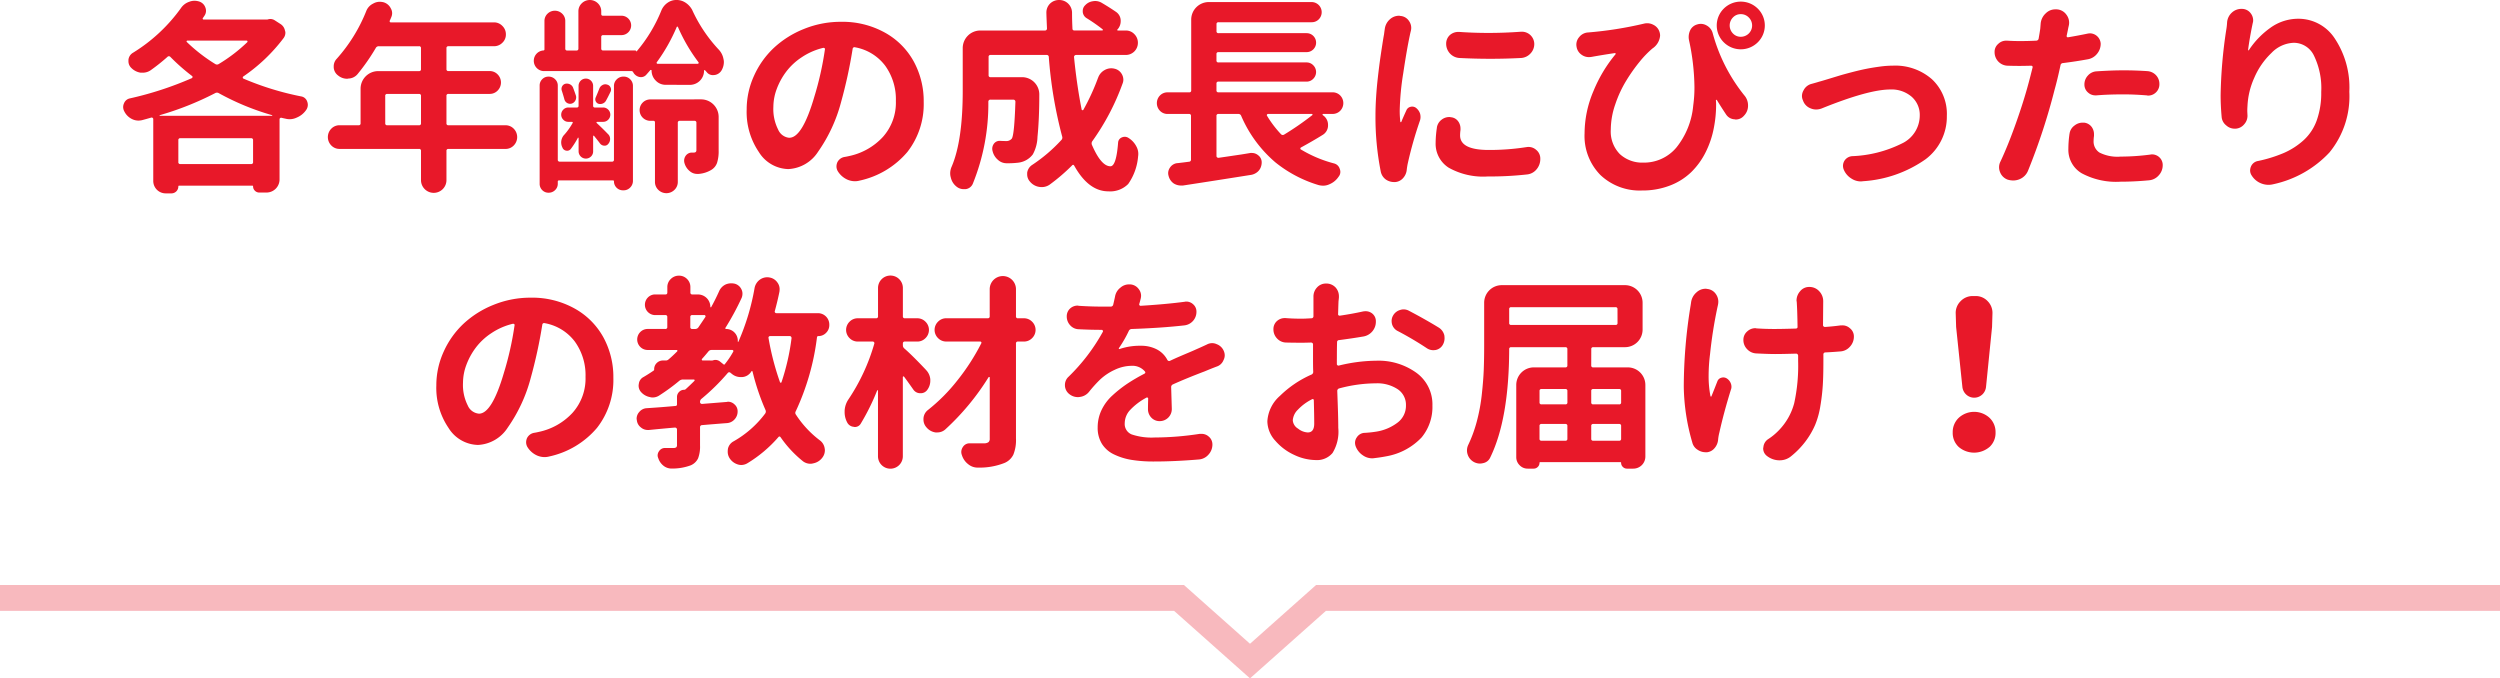 <svg xmlns="http://www.w3.org/2000/svg" width="290" height="78.691" viewBox="0 0 290 78.691">
  <g id="_230425_45692_sec04_h3_01_sp" data-name="230425_45692_sec04_h3_01_sp" transform="translate(-43 -7143)">
    <path id="パス_3809" data-name="パス 3809" d="M290,7.993H153.235L145,.669l-8.235,7.324H0" transform="translate(333 7220.353) rotate(180)" fill="none" stroke="#f8b9be" stroke-miterlimit="10" stroke-width="3"/>
    <path id="パス_3845" data-name="パス 3845" d="M18.531,19.063a.068.068,0,0,0-.023.047.021.021,0,0,0,.023.023H31.563a.021.021,0,0,0,.023-.023.068.068,0,0,0-.023-.047,29.564,29.564,0,0,1-6.187-2.555.409.409,0,0,0-.422,0A35.026,35.026,0,0,1,18.531,19.063ZM20.688,24.5a.207.207,0,0,0,.234.234h8.2a.207.207,0,0,0,.234-.234V21.969a.207.207,0,0,0-.234-.234h-8.2a.207.207,0,0,0-.234.234ZM28.68,10.6a.106.106,0,0,0,.023-.117.092.092,0,0,0-.094-.07H21.719q-.047,0-.07.07t.023.094a19.144,19.144,0,0,0,3.3,2.555.368.368,0,0,0,.4,0A18.381,18.381,0,0,0,28.68,10.6ZM31.07,7.953a1.114,1.114,0,0,1,.3-.047.954.954,0,0,1,.516.164l.656.422a1.156,1.156,0,0,1,.516.773.627.627,0,0,1,.047.234,1.056,1.056,0,0,1-.234.656,19.824,19.824,0,0,1-4.664,4.43.159.159,0,0,0-.047.117.138.138,0,0,0,.07.117,33.667,33.667,0,0,0,6.68,2.063.887.887,0,0,1,.727.609,1.062,1.062,0,0,1,.07.375,1.041,1.041,0,0,1-.187.586,2.457,2.457,0,0,1-1.1.891,1.906,1.906,0,0,1-.82.188,1.952,1.952,0,0,1-.516-.07q-.141-.023-.422-.094a.176.176,0,0,0-.164.035.168.168,0,0,0-.07.129v6.984a1.52,1.52,0,0,1-1.523,1.523h-.82a.7.7,0,0,1-.516-.211.675.675,0,0,1-.211-.492q0-.094-.07-.094H20.781a.083.083,0,0,0-.094.094.8.8,0,0,1-.8.8h-.656a1.441,1.441,0,0,1-1.453-1.453V19.508a.168.168,0,0,0-.07-.129.176.176,0,0,0-.164-.035q-.562.164-1.078.3a1.939,1.939,0,0,1-.422.047,1.664,1.664,0,0,1-.75-.187,1.94,1.94,0,0,1-.867-.867,1.068,1.068,0,0,1-.141-.516,1.031,1.031,0,0,1,.094-.422.932.932,0,0,1,.7-.586,39.349,39.349,0,0,0,7.172-2.344.174.174,0,0,0,.082-.117.127.127,0,0,0-.035-.117,23.034,23.034,0,0,1-2.531-2.227.229.229,0,0,0-.352,0,22.26,22.26,0,0,1-1.945,1.547,1.616,1.616,0,0,1-.914.281h-.234a1.923,1.923,0,0,1-1.1-.562A1.058,1.058,0,0,1,14.9,12.8v-.164a1.074,1.074,0,0,1,.539-.82,19.212,19.212,0,0,0,5.555-5.18,1.871,1.871,0,0,1,.961-.727,1.63,1.63,0,0,1,.586-.117,1.841,1.841,0,0,1,.586.094,1.123,1.123,0,0,1,.7.7,1.062,1.062,0,0,1,.07.375,1,1,0,0,1-.211.609,2.133,2.133,0,0,1-.164.234.124.124,0,0,0,0,.105.091.091,0,0,0,.094.059h7.359A.208.208,0,0,0,31.07,7.953ZM44.688,20a.207.207,0,0,0,.234.234H48.6A.207.207,0,0,0,48.836,20V16.836A.207.207,0,0,0,48.6,16.6h-3.68a.207.207,0,0,0-.234.234Zm13.945.234a1.31,1.31,0,0,1,.961.4,1.386,1.386,0,0,1,0,1.945,1.31,1.31,0,0,1-.961.4H52.023a.207.207,0,0,0-.234.234v3.422a1.477,1.477,0,0,1-2.953,0V23.211a.207.207,0,0,0-.234-.234H39.391a1.31,1.31,0,0,1-.961-.4,1.386,1.386,0,0,1,0-1.945,1.31,1.31,0,0,1,.961-.4h2.2A.207.207,0,0,0,41.828,20V15.992a2.041,2.041,0,0,1,2.039-2.039H48.6a.207.207,0,0,0,.234-.234V11.3a.207.207,0,0,0-.234-.234H43.938a.379.379,0,0,0-.352.211A23.483,23.483,0,0,1,41.477,14.3a1.428,1.428,0,0,1-1.078.516.386.386,0,0,1-.117.023,1.645,1.645,0,0,1-1.055-.375,1.246,1.246,0,0,1-.516-.937v-.117a1.258,1.258,0,0,1,.352-.891,18.661,18.661,0,0,0,3.422-5.531,1.6,1.6,0,0,1,.8-.867,1.518,1.518,0,0,1,.75-.211,1.939,1.939,0,0,1,.422.047,1.35,1.35,0,0,1,.867.7,1.147,1.147,0,0,1,.164.586,1.19,1.19,0,0,1-.117.492,3.9,3.9,0,0,1-.164.375.148.148,0,0,0,.012.129.115.115,0,0,0,.105.059H57.3a1.329,1.329,0,0,1,.973.41,1.343,1.343,0,0,1,.41.984,1.3,1.3,0,0,1-.41.973,1.349,1.349,0,0,1-.973.4H52.023a.207.207,0,0,0-.234.234v2.414a.207.207,0,0,0,.234.234H56.8a1.263,1.263,0,0,1,.926.387,1.33,1.33,0,0,1,0,1.875,1.263,1.263,0,0,1-.926.387H52.023a.207.207,0,0,0-.234.234V20a.207.207,0,0,0,.234.234Zm12.352,4.219a.207.207,0,0,0,.234-.234V15.688a1.047,1.047,0,0,1,.328-.785,1.091,1.091,0,0,1,.785-.316,1.052,1.052,0,0,1,.773.316,1.066,1.066,0,0,1,.316.785V26.68a1.078,1.078,0,0,1-.316.773,1.047,1.047,0,0,1-.785.328h-.07a1.04,1.04,0,0,1-1.031-1.031.1.1,0,0,0-.117-.117H64.844a.124.124,0,0,0-.141.141v.234a1,1,0,0,1-.316.75,1.045,1.045,0,0,1-.75.3,1,1,0,0,1-.738-.3,1.019,1.019,0,0,1-.3-.75V15.641a1.019,1.019,0,0,1,.3-.75,1,1,0,0,1,.738-.3,1.045,1.045,0,0,1,.75.3,1,1,0,0,1,.316.75v8.578a.207.207,0,0,0,.234.234Zm-2.426-.6a.844.844,0,0,1-1.441-.6V21.711q0-.023-.047-.035t-.047.035A9.561,9.561,0,0,1,66.2,23a.535.535,0,0,1-.527.176.545.545,0,0,1-.434-.363,1.3,1.3,0,0,1,.258-1.523,7.806,7.806,0,0,0,.938-1.336.065.065,0,0,0-.012-.082.112.112,0,0,0-.082-.035h-.422a.787.787,0,0,1-.574-.246.821.821,0,0,1,0-1.172.787.787,0,0,1,.574-.246h.984a.186.186,0,0,0,.211-.211v-2.3a.844.844,0,1,1,1.688,0v2.3a.186.186,0,0,0,.211.211h.938a.814.814,0,0,1,.6.246.821.821,0,0,1,0,1.172.814.814,0,0,1-.6.246h-.68a.075.075,0,0,0-.07.047q-.023.047,0,.07.75.7,1.313,1.289a.746.746,0,0,1,.258.574.827.827,0,0,1-.211.574.529.529,0,0,1-.48.211.66.66,0,0,1-.48-.258q-.187-.258-.68-.867a.057.057,0,0,0-.07-.035q-.047.012-.047.082v1.734A.814.814,0,0,1,68.559,23.855Zm-1.746-7.043a.758.758,0,0,1-.07.551.718.718,0,0,1-.445.363.685.685,0,0,1-.82-.469q-.141-.516-.3-1.008a.632.632,0,0,1,.012-.492.606.606,0,0,1,.363-.328.8.8,0,0,1,.539.047.732.732,0,0,1,.375.375Q66.648,16.32,66.813,16.813Zm2.7-.8a.763.763,0,0,1,.363-.434.654.654,0,0,1,.551-.059.564.564,0,0,1,.4.34.572.572,0,0,1-.023.527q-.281.586-.516,1.008a.727.727,0,0,1-.363.316.746.746,0,0,1-.5.035.533.533,0,0,1-.316-.281.521.521,0,0,1-.012-.445Q69.32,16.508,69.508,16.016Zm6.68-3.094a.114.114,0,0,0-.012.129.115.115,0,0,0,.105.059h4.641a.115.115,0,0,0,.105-.059.114.114,0,0,0-.012-.129,19.687,19.687,0,0,1-2.367-4.055q-.023-.07-.082-.07t-.082.07A20.365,20.365,0,0,1,76.188,12.922Zm1.031,2.625a1.562,1.562,0,0,1-1.16-.492,1.62,1.62,0,0,1-.48-1.172q0-.047-.059-.059a.089.089,0,0,0-.082.012q-.258.3-.492.563a.808.808,0,0,1-.586.258.871.871,0,0,1-.211-.023,1.069,1.069,0,0,1-.7-.539.225.225,0,0,0-.211-.141H63.016a1.2,1.2,0,0,1,0-2.391.124.124,0,0,0,.141-.141V8.141a1.151,1.151,0,0,1,.352-.844,1.217,1.217,0,0,1,1.711,0,1.151,1.151,0,0,1,.352.844v3.188a.207.207,0,0,0,.234.234h1.055a.207.207,0,0,0,.234-.234V7.016a1.263,1.263,0,0,1,.387-.926,1.33,1.33,0,0,1,1.875,0,1.263,1.263,0,0,1,.387.926v.3q0,.211.188.211h2.156a1.125,1.125,0,1,1,0,2.25H69.977a.207.207,0,0,0-.234.234v1.313a.207.207,0,0,0,.234.234h3.68q.164,0,.164.141a17.322,17.322,0,0,0,2.906-4.8,2.018,2.018,0,0,1,.7-.867A1.759,1.759,0,0,1,78.461,5.7a1.9,1.9,0,0,1,1.066.316,2.3,2.3,0,0,1,.762.832,17.128,17.128,0,0,0,3.07,4.594,2.131,2.131,0,0,1,.563,1.1,1.453,1.453,0,0,1,.047.352,1.918,1.918,0,0,1-.211.867,1.124,1.124,0,0,1-.8.633,1.578,1.578,0,0,1-.258.023.892.892,0,0,1-.68-.3q-.117-.141-.234-.258a.046.046,0,0,0-.07-.023.075.075,0,0,0-.047.07,1.64,1.64,0,0,1-1.641,1.641Zm4.1,1.688a2.041,2.041,0,0,1,2.039,2.039v3.891a4.442,4.442,0,0,1-.187,1.441,1.553,1.553,0,0,1-.7.832,3.355,3.355,0,0,1-1.43.445h-.164a1.3,1.3,0,0,1-.844-.3,1.834,1.834,0,0,1-.633-.937,1.114,1.114,0,0,1-.047-.3.989.989,0,0,1,.164-.539.875.875,0,0,1,.75-.4h.211q.3,0,.3-.281V19.953a.207.207,0,0,0-.234-.234H78.859a.207.207,0,0,0-.234.234V26.8a1.263,1.263,0,0,1-.387.926,1.33,1.33,0,0,1-1.875,0,1.263,1.263,0,0,1-.387-.926V19.906a.166.166,0,0,0-.187-.187h-.352a1.242,1.242,0,1,1,0-2.484Zm10.242,4.453q1.5,0,2.883-4.711a36.393,36.393,0,0,0,1.242-5.531.126.126,0,0,0-.035-.141.236.236,0,0,0-.152-.047,7.685,7.685,0,0,0-2.5,1.09,7.236,7.236,0,0,0-1.84,1.723,7.936,7.936,0,0,0-1.078,2,5.975,5.975,0,0,0-.375,2.027,5.278,5.278,0,0,0,.551,2.637A1.558,1.558,0,0,0,91.563,21.688ZM99.7,26.656a2.04,2.04,0,0,1-.539.07,2.227,2.227,0,0,1-.867-.187,2.513,2.513,0,0,1-1.1-.961,1.108,1.108,0,0,1-.164-.562,1.254,1.254,0,0,1,.094-.469,1.133,1.133,0,0,1,.82-.633q.3-.047.586-.117a7.39,7.39,0,0,0,3.891-2.215,5.955,5.955,0,0,0,1.5-4.16,6.663,6.663,0,0,0-1.242-4.1,5.606,5.606,0,0,0-3.492-2.133.211.211,0,0,0-.281.188,55.891,55.891,0,0,1-1.359,6.234A17.963,17.963,0,0,1,94.9,23.3a4.351,4.351,0,0,1-3.457,2.016,4.128,4.128,0,0,1-3.41-1.969,8.246,8.246,0,0,1-1.418-4.945,9.382,9.382,0,0,1,.844-3.891,10.125,10.125,0,0,1,2.3-3.246,11.181,11.181,0,0,1,3.492-2.2,11.3,11.3,0,0,1,4.313-.832,10.129,10.129,0,0,1,5.063,1.242,8.514,8.514,0,0,1,3.363,3.352,9.611,9.611,0,0,1,1.16,4.711,9.008,9.008,0,0,1-1.9,5.8A10.019,10.019,0,0,1,99.7,26.656Zm27.68-11.93a1.623,1.623,0,0,1,.75-.891,1.558,1.558,0,0,1,.773-.211,1.541,1.541,0,0,1,.375.047,1.285,1.285,0,0,1,.867.656,1.318,1.318,0,0,1,.164.633,1.2,1.2,0,0,1-.094.445,27.457,27.457,0,0,1-3.492,6.656.451.451,0,0,0-.07.422q1.078,2.508,2.156,2.508.68,0,.891-2.742a.689.689,0,0,1,.445-.609.827.827,0,0,1,.328-.07.79.79,0,0,1,.445.141,2.5,2.5,0,0,1,.891.961,1.807,1.807,0,0,1,.234.891,1.708,1.708,0,0,1-.023.281,6.47,6.47,0,0,1-1.148,3.2,2.94,2.94,0,0,1-2.3.855q-2.3,0-3.961-2.977-.117-.187-.258-.023a22,22,0,0,1-2.6,2.227,1.616,1.616,0,0,1-.914.281,1.708,1.708,0,0,1-.281-.023,1.726,1.726,0,0,1-1.078-.609,1.248,1.248,0,0,1-.328-.844v-.187a1.3,1.3,0,0,1,.586-.914,18.276,18.276,0,0,0,3.4-2.906.4.4,0,0,0,.07-.4,50.31,50.31,0,0,1-1.547-9.211.232.232,0,0,0-.258-.234h-6.492a.207.207,0,0,0-.234.234v2.109a.207.207,0,0,0,.234.234h3.656a2,2,0,0,1,1.992,1.992q0,2.836-.211,4.945a4.458,4.458,0,0,1-.539,2.016,2.469,2.469,0,0,1-1.664.961,9.844,9.844,0,0,1-1.359.07h-.023a1.471,1.471,0,0,1-1.008-.4,1.893,1.893,0,0,1-.609-.984,1.114,1.114,0,0,1-.047-.3.989.989,0,0,1,.164-.539.81.81,0,0,1,.7-.375h.023q.4.023.68.023a.823.823,0,0,0,.7-.281q.3-.422.422-4.289a.24.24,0,0,0-.234-.234h-2.648a.232.232,0,0,0-.258.234,24.657,24.657,0,0,1-1.8,9.516,1.029,1.029,0,0,1-.844.633h-.211a1.3,1.3,0,0,1-.844-.3,1.849,1.849,0,0,1-.656-1.055,1.624,1.624,0,0,1-.07-.469,1.911,1.911,0,0,1,.164-.773q1.289-3,1.289-8.789V11.281a2.041,2.041,0,0,1,2.039-2.039h7.5a.216.216,0,0,0,.176-.07.249.249,0,0,0,.059-.164q-.07-1.594-.07-1.852a1.454,1.454,0,0,1,.422-1.031,1.482,1.482,0,0,1,1.055-.422,1.481,1.481,0,0,1,1.5,1.5q0,.844.047,1.8a.207.207,0,0,0,.234.234h3.211q.07,0,.082-.047a.1.1,0,0,0-.035-.094,19.226,19.226,0,0,0-1.852-1.289.937.937,0,0,1-.445-.727V6.969a.9.9,0,0,1,.281-.656,1.484,1.484,0,0,1,.914-.469,1.193,1.193,0,0,1,.234-.023,1.475,1.475,0,0,1,.773.211q.914.539,1.664,1.055A1.233,1.233,0,0,1,130,8.164a1.406,1.406,0,0,1-.375.961.046.046,0,0,0-.023.07.075.075,0,0,0,.07.047h.914a1.337,1.337,0,0,1,1,.422,1.4,1.4,0,0,1,.41,1.008,1.4,1.4,0,0,1-1.406,1.406H124.82a.24.24,0,0,0-.234.234q.328,3.3.891,6.117a.11.11,0,0,0,.082.059.112.112,0,0,0,.105-.035A25.846,25.846,0,0,0,127.375,14.727Zm24.844,4.336q.047-.023.023-.082t-.07-.059h-5.086a.138.138,0,0,0-.117.07.117.117,0,0,0,0,.141,12.534,12.534,0,0,0,1.617,2.133.286.286,0,0,0,.375.047A33.3,33.3,0,0,0,152.219,19.063Zm1.266-.141a.075.075,0,0,0-.07.047.077.077,0,0,0,.023.094,1.326,1.326,0,0,1,.609,1.148,1.278,1.278,0,0,1-.633,1.148q-1.125.7-2.508,1.453a.147.147,0,0,0-.07.129.1.1,0,0,0,.07.105,14.583,14.583,0,0,0,3.844,1.617.924.924,0,0,1,.656.633,1,1,0,0,1,.07.352.87.87,0,0,1-.211.563,2.348,2.348,0,0,1-1.055.867,1.7,1.7,0,0,1-.727.164,2.222,2.222,0,0,1-.539-.07,14.716,14.716,0,0,1-4.992-2.625,14.691,14.691,0,0,1-3.984-5.414.332.332,0,0,0-.328-.211h-2.3a.207.207,0,0,0-.234.234V23.8a.189.189,0,0,0,.07.152.249.249,0,0,0,.164.059q.984-.141,2.719-.4.586-.094.984-.164h.188a1.117,1.117,0,0,1,.7.258,1.022,1.022,0,0,1,.422.8,1.6,1.6,0,0,1-.141.68,1.34,1.34,0,0,1-.422.516,1.546,1.546,0,0,1-.633.281q-4.125.656-7.945,1.242h-.234a1.6,1.6,0,0,1-.82-.234,1.5,1.5,0,0,1-.609-.891,1.114,1.114,0,0,1-.047-.3,1.131,1.131,0,0,1,.211-.656,1.161,1.161,0,0,1,.844-.516h.047q.8-.094,1.313-.164a.232.232,0,0,0,.234-.258V19.156a.207.207,0,0,0-.234-.234h-2.484a1.2,1.2,0,0,1-.879-.363,1.273,1.273,0,0,1,0-1.781,1.2,1.2,0,0,1,.879-.363h2.508a.207.207,0,0,0,.234-.234v-8.2a2.041,2.041,0,0,1,2.039-2.039h11.93a1.177,1.177,0,0,1,.832,2,1.132,1.132,0,0,1-.832.34h-10.8a.207.207,0,0,0-.234.234v.8a.207.207,0,0,0,.234.234h10.219a1.1,1.1,0,0,1,0,2.2H141.344a.207.207,0,0,0-.234.234v.727a.207.207,0,0,0,.234.234h10.219a1.058,1.058,0,0,1,.773.328,1.1,1.1,0,0,1,0,1.57,1.058,1.058,0,0,1-.773.328H141.344a.207.207,0,0,0-.234.234v.773a.207.207,0,0,0,.234.234h13.219a1.225,1.225,0,0,1,.9.363,1.273,1.273,0,0,1,0,1.781,1.225,1.225,0,0,1-.9.363ZM169.3,12.43a1.628,1.628,0,0,1-1.1-.516,1.658,1.658,0,0,1-.445-1.148,1.341,1.341,0,0,1,.445-1.008,1.46,1.46,0,0,1,.961-.352h.117q1.641.117,3.375.117,1.852,0,3.8-.141h.117a1.438,1.438,0,0,1,1.406,1.406,1.576,1.576,0,0,1-.445,1.125,1.605,1.605,0,0,1-1.078.516q-1.781.094-3.562.094T169.3,12.43Zm-2.625,8.086a1.407,1.407,0,0,1,.563-.937,1.43,1.43,0,0,1,.891-.3.519.519,0,0,1,.164.023,1.159,1.159,0,0,1,.867.492,1.418,1.418,0,0,1,.258.82v.164a4.476,4.476,0,0,0-.047.633q0,1.688,3.328,1.688a28.034,28.034,0,0,0,4.359-.328,1.578,1.578,0,0,1,.258-.023,1.336,1.336,0,0,1,.867.328,1.29,1.29,0,0,1,.492,1.055,1.832,1.832,0,0,1-.422,1.2,1.628,1.628,0,0,1-1.125.609,39.3,39.3,0,0,1-4.547.234,8.17,8.17,0,0,1-4.535-1.02,3.288,3.288,0,0,1-1.512-2.895A12.087,12.087,0,0,1,166.68,20.516ZM160.633,9.078a1.774,1.774,0,0,1,.609-1.148,1.557,1.557,0,0,1,1.031-.4.519.519,0,0,1,.164.023,1.293,1.293,0,0,1,1.008.586,1.382,1.382,0,0,1,.258.8,1.453,1.453,0,0,1-.047.352q-.07.281-.117.516-.352,1.641-.762,4.383a31.053,31.053,0,0,0-.41,4.336,10.869,10.869,0,0,0,.07,1.289.055.055,0,0,0,.047.059.057.057,0,0,0,.07-.035q.188-.469.586-1.336a.674.674,0,0,1,.492-.41.73.73,0,0,1,.633.129,1.408,1.408,0,0,1,.469.68,1.541,1.541,0,0,1,.047.375,1.327,1.327,0,0,1-.07.422,45.35,45.35,0,0,0-1.406,4.945q-.07.328-.117.7a1.676,1.676,0,0,1-.422,1.008,1.342,1.342,0,0,1-.914.469h-.141a1.669,1.669,0,0,1-.961-.3,1.5,1.5,0,0,1-.586-.937,32.364,32.364,0,0,1-.609-6.445q0-1.008.07-2.121t.2-2.262q.129-1.148.234-1.91t.27-1.828q.164-1.066.211-1.277l.035-.258Q160.609,9.219,160.633,9.078Zm35.3,1.313a1.638,1.638,0,0,1-.047-.4,1.858,1.858,0,0,1,.164-.75,1.269,1.269,0,0,1,.82-.7,1.327,1.327,0,0,1,.422-.07,1.352,1.352,0,0,1,.68.188,1.432,1.432,0,0,1,.7.891,19.711,19.711,0,0,0,3.656,7.2,1.774,1.774,0,0,1,.445,1.2,1.641,1.641,0,0,1-.469,1.172,1.244,1.244,0,0,1-.961.445.208.208,0,0,1-.094-.023,1.245,1.245,0,0,1-1.008-.539q-.562-.844-1.078-1.687a.057.057,0,0,0-.07-.035.055.055,0,0,0-.047.059q.023.234.023.469a13.952,13.952,0,0,1-.258,2.7,10.73,10.73,0,0,1-.949,2.836,8.568,8.568,0,0,1-1.676,2.32,7.3,7.3,0,0,1-2.473,1.559,8.824,8.824,0,0,1-3.246.574,6.608,6.608,0,0,1-4.816-1.793,6.447,6.447,0,0,1-1.84-4.84,12.594,12.594,0,0,1,1.031-4.9,16.356,16.356,0,0,1,2.555-4.266.065.065,0,0,0,.012-.094.1.1,0,0,0-.082-.047q-1.43.211-2.719.445a1.856,1.856,0,0,1-.3.023,1.418,1.418,0,0,1-.82-.258,1.371,1.371,0,0,1-.609-.961,1.192,1.192,0,0,1-.023-.234,1.336,1.336,0,0,1,.328-.867,1.408,1.408,0,0,1,1.031-.539A43.733,43.733,0,0,0,190.7,8.445a1.541,1.541,0,0,1,.375-.047,1.525,1.525,0,0,1,.727.188,1.36,1.36,0,0,1,.7.82,1.4,1.4,0,0,1,.07.445,1.988,1.988,0,0,1-.891,1.477,11.4,11.4,0,0,0-1.465,1.512,19.611,19.611,0,0,0-1.559,2.2,13.533,13.533,0,0,0-1.289,2.777,9.063,9.063,0,0,0-.516,2.906,3.721,3.721,0,0,0,1.055,2.859,3.825,3.825,0,0,0,2.719.984,4.893,4.893,0,0,0,3.832-1.746,9.062,9.062,0,0,0,1.957-4.887,15.26,15.26,0,0,0,.141-2.109A26.57,26.57,0,0,0,195.93,10.391Zm5.086-.809a1.225,1.225,0,0,0,.914.387,1.309,1.309,0,0,0,.926-2.238,1.263,1.263,0,0,0-.926-.387,1.225,1.225,0,0,0-.914.387,1.33,1.33,0,0,0,0,1.852ZM199.961,6.7a2.8,2.8,0,0,1,3.938,0,2.745,2.745,0,0,1,0,3.914,2.8,2.8,0,0,1-3.937,0,2.745,2.745,0,0,1,0-3.914ZM211.3,18.289a1.878,1.878,0,0,1-.633.117,1.654,1.654,0,0,1-.656-.141,1.48,1.48,0,0,1-.867-.914,1.237,1.237,0,0,1-.117-.516,1.313,1.313,0,0,1,.188-.656,1.415,1.415,0,0,1,.938-.75q.516-.141.891-.258.117-.023.961-.281l1.348-.41q.5-.152,1.453-.4t1.652-.387q.7-.141,1.559-.258a11.568,11.568,0,0,1,1.559-.117,6.442,6.442,0,0,1,4.535,1.582,5.494,5.494,0,0,1,1.723,4.254,6.171,6.171,0,0,1-2.473,5.027,14.151,14.151,0,0,1-7.254,2.543,1.578,1.578,0,0,1-.258.023,1.979,1.979,0,0,1-1.078-.328,2.2,2.2,0,0,1-.891-1.031,1.2,1.2,0,0,1-.094-.445,1.147,1.147,0,0,1,.164-.586,1.159,1.159,0,0,1,.914-.539,14.126,14.126,0,0,0,5.719-1.453,3.6,3.6,0,0,0,2.109-3.258,2.8,2.8,0,0,0-.937-2.18,3.573,3.573,0,0,0-2.484-.844Q216.742,16.086,211.3,18.289Zm31.875-1.523h-.117a1.248,1.248,0,0,1-.844-.328,1.2,1.2,0,0,1-.422-.937,1.5,1.5,0,0,1,.4-1.031,1.452,1.452,0,0,1,1.008-.492q1.781-.117,3.141-.117t2.766.094a1.516,1.516,0,0,1,1.008.492,1.466,1.466,0,0,1,.375,1.008,1.294,1.294,0,0,1-.445,1.008,1.277,1.277,0,0,1-.867.328.442.442,0,0,1-.141-.023q-1.453-.117-2.672-.117Q244.609,16.648,243.18,16.766ZM242.2,9.594a1.708,1.708,0,0,1,.281-.023,1.271,1.271,0,0,1,1.2,1.2,1.8,1.8,0,0,1-.422,1.172,1.736,1.736,0,0,1-1.055.633q-1.406.258-2.906.445a.293.293,0,0,0-.281.258q-.352,1.641-.68,2.813a72.391,72.391,0,0,1-3.07,9.375,1.792,1.792,0,0,1-.961,1.008,1.911,1.911,0,0,1-.773.164,2.3,2.3,0,0,1-.633-.094,1.481,1.481,0,0,1-.891-.867,1.509,1.509,0,0,1-.117-.586,1.456,1.456,0,0,1,.164-.656q.891-1.9,1.8-4.465t1.477-4.7q.164-.609.445-1.734a.167.167,0,0,0-.023-.152.169.169,0,0,0-.141-.059q-.891.023-1.336.023-.68,0-1.383-.023a1.555,1.555,0,0,1-1.078-.469,1.576,1.576,0,0,1-.445-1.125,1.2,1.2,0,0,1,.422-.937,1.3,1.3,0,0,1,.914-.375h.117q.7.047,1.5.047.938,0,1.875-.047a.287.287,0,0,0,.281-.234q.117-.656.188-1.148.023-.281.047-.586a1.837,1.837,0,0,1,.609-1.219,1.547,1.547,0,0,1,1.1-.445h.141a1.466,1.466,0,0,1,1.148.633,1.523,1.523,0,0,1,.258,1.289q-.07.3-.094.445l-.141.68a.147.147,0,0,0,.188.188Q241.094,9.828,242.2,9.594Zm-2.133,11.625a1.394,1.394,0,0,1,.586-.961,1.49,1.49,0,0,1,.938-.328h.164a1.253,1.253,0,0,1,.891.516,1.418,1.418,0,0,1,.258.82v.211a4.19,4.19,0,0,0-.047.586,1.526,1.526,0,0,0,.68,1.336,4.612,4.612,0,0,0,2.461.469,26.784,26.784,0,0,0,3.445-.234.771.771,0,0,1,.188-.023,1.248,1.248,0,0,1,.844.328,1.208,1.208,0,0,1,.4.914,1.723,1.723,0,0,1-.469,1.2,1.681,1.681,0,0,1-1.1.563q-1.734.164-3.328.164a8.425,8.425,0,0,1-4.512-.984,3.149,3.149,0,0,1-1.535-2.812A12.57,12.57,0,0,1,240.063,21.219ZM258.344,8.281a1.7,1.7,0,0,1,.563-1.125,1.594,1.594,0,0,1,1.1-.422h.07a1.265,1.265,0,0,1,1.008.516,1.338,1.338,0,0,1,.281.82.958.958,0,0,1-.047.3q-.375,1.8-.539,3.117a.054.054,0,0,0,.035.059q.035.012.059-.035a9.753,9.753,0,0,1,2.484-2.578,5.516,5.516,0,0,1,3.281-1.055,5.026,5.026,0,0,1,4.207,2.309,10.251,10.251,0,0,1,1.676,6.152,10.289,10.289,0,0,1-2.3,7.043,12.523,12.523,0,0,1-6.516,3.691,2.265,2.265,0,0,1-1.406-.094,2.261,2.261,0,0,1-1.1-.914,1.041,1.041,0,0,1-.187-.586,1.2,1.2,0,0,1,.094-.445,1.074,1.074,0,0,1,.82-.656,15.782,15.782,0,0,0,3.012-.937,8.437,8.437,0,0,0,2.285-1.477,5.745,5.745,0,0,0,1.523-2.309,9.494,9.494,0,0,0,.516-3.293,8.62,8.62,0,0,0-.844-4.207,2.594,2.594,0,0,0-2.344-1.488,3.771,3.771,0,0,0-2.59,1.184,8.646,8.646,0,0,0-1.992,2.883,8.867,8.867,0,0,0-.785,3.27q-.023.3-.023.609l.023.492a1.466,1.466,0,0,1-.375,1.008,1.4,1.4,0,0,1-.984.516h-.117a1.435,1.435,0,0,1-.984-.375,1.388,1.388,0,0,1-.539-1.008q-.117-1.312-.117-2.484a55.35,55.35,0,0,1,.656-7.617A7.021,7.021,0,0,0,258.344,8.281ZM55.563,53.688q1.5,0,2.883-4.711a36.393,36.393,0,0,0,1.242-5.531.126.126,0,0,0-.035-.141.236.236,0,0,0-.152-.047,7.685,7.685,0,0,0-2.5,1.09,7.236,7.236,0,0,0-1.84,1.723,7.936,7.936,0,0,0-1.078,2,5.975,5.975,0,0,0-.375,2.027,5.278,5.278,0,0,0,.551,2.637A1.558,1.558,0,0,0,55.563,53.688ZM63.7,58.656a2.04,2.04,0,0,1-.539.07,2.227,2.227,0,0,1-.867-.187,2.513,2.513,0,0,1-1.1-.961,1.108,1.108,0,0,1-.164-.562,1.254,1.254,0,0,1,.094-.469,1.133,1.133,0,0,1,.82-.633q.3-.047.586-.117a7.39,7.39,0,0,0,3.891-2.215,5.955,5.955,0,0,0,1.5-4.16,6.663,6.663,0,0,0-1.242-4.1,5.606,5.606,0,0,0-3.492-2.133.211.211,0,0,0-.281.188,55.891,55.891,0,0,1-1.359,6.234A17.963,17.963,0,0,1,58.9,55.3a4.351,4.351,0,0,1-3.457,2.016,4.128,4.128,0,0,1-3.41-1.969,8.246,8.246,0,0,1-1.418-4.945,9.382,9.382,0,0,1,.844-3.891,10.125,10.125,0,0,1,2.3-3.246,11.181,11.181,0,0,1,3.492-2.2,11.3,11.3,0,0,1,4.313-.832,10.129,10.129,0,0,1,5.063,1.242,8.514,8.514,0,0,1,3.363,3.352,9.611,9.611,0,0,1,1.16,4.711,9.008,9.008,0,0,1-1.9,5.8A10.019,10.019,0,0,1,63.7,58.656ZM91.82,44.922a.249.249,0,0,0-.059-.164.189.189,0,0,0-.152-.07H89.336a.189.189,0,0,0-.152.07.176.176,0,0,0-.035.164,31.115,31.115,0,0,0,1.336,5.133.1.1,0,0,0,.164,0A26.257,26.257,0,0,0,91.82,44.922Zm-9.211,2.6a.261.261,0,0,0,.117-.023.821.821,0,0,1,.258-.047.87.87,0,0,1,.563.211l.375.3a.1.1,0,0,0,.164-.023,9.91,9.91,0,0,0,.961-1.43.132.132,0,0,0-.117-.211H82.539a.445.445,0,0,0-.375.188q-.445.539-.727.844a.106.106,0,0,0-.023.117.092.092,0,0,0,.094.07Zm-2.3-5.273a.207.207,0,0,0-.234.234v1.148a.207.207,0,0,0,.234.234h.328a.445.445,0,0,0,.375-.187q.445-.656.82-1.219a.178.178,0,0,0-.012-.141.113.113,0,0,0-.105-.07ZM96.2,43.4a1.244,1.244,0,0,1-.375.914,1.217,1.217,0,0,1-.891.375.15.15,0,0,0-.164.141,28.406,28.406,0,0,1-2.461,8.578.34.34,0,0,0,.023.4A11.781,11.781,0,0,0,95.1,56.781a1.407,1.407,0,0,1,.563.938,1.086,1.086,0,0,1,.023.211,1.4,1.4,0,0,1-.3.867,1.7,1.7,0,0,1-1.055.656A1.189,1.189,0,0,1,94,59.5a1.439,1.439,0,0,1-.844-.281,13.087,13.087,0,0,1-2.6-2.789q-.141-.187-.281,0a15.132,15.132,0,0,1-3.562,3,1.394,1.394,0,0,1-.727.211,1.327,1.327,0,0,1-.422-.07,1.721,1.721,0,0,1-.937-.727,1.394,1.394,0,0,1-.211-.727,2.489,2.489,0,0,1,.023-.352,1.285,1.285,0,0,1,.656-.867,11.9,11.9,0,0,0,3.656-3.211.408.408,0,0,0,.047-.422,26.475,26.475,0,0,1-1.5-4.453q0-.047-.059-.059a.067.067,0,0,0-.082.035,1.332,1.332,0,0,1-1.078.656h-.164a1.586,1.586,0,0,1-1.055-.4.768.768,0,0,1-.117-.094.216.216,0,0,0-.328.023,24.615,24.615,0,0,1-3.023,2.977.445.445,0,0,0-.187.375v.023a.189.189,0,0,0,.07.152.249.249,0,0,0,.164.059q.891-.07,2.906-.234a.208.208,0,0,1,.094-.023,1.071,1.071,0,0,1,.75.3,1.045,1.045,0,0,1,.375.82,1.329,1.329,0,0,1-.352.926,1.293,1.293,0,0,1-.867.434q-.961.07-2.906.234a.232.232,0,0,0-.234.258v2.109a3.855,3.855,0,0,1-.223,1.477,1.659,1.659,0,0,1-.855.82,6.16,6.16,0,0,1-2.18.375H77.9a1.49,1.49,0,0,1-.937-.328,1.827,1.827,0,0,1-.609-.891.778.778,0,0,1-.07-.3.845.845,0,0,1,.164-.492.81.81,0,0,1,.7-.375h.961a.567.567,0,0,0,.328-.07.337.337,0,0,0,.094-.281v-1.8a.189.189,0,0,0-.07-.152A.249.249,0,0,0,78.3,55.3q-1.125.094-3.023.281h-.117a1.214,1.214,0,0,1-.82-.3,1.183,1.183,0,0,1-.469-.867.442.442,0,0,1-.023-.141,1.155,1.155,0,0,1,.3-.773,1.192,1.192,0,0,1,.844-.445q1.828-.117,3.328-.258.211,0,.211-.187v-.844a.814.814,0,0,1,.246-.6.787.787,0,0,1,.574-.246.312.312,0,0,0,.188-.07q.539-.492,1.008-.961a.095.095,0,0,0-.07-.164H79.234a.686.686,0,0,0-.422.141,22.728,22.728,0,0,1-2.3,1.688,1.418,1.418,0,0,1-.82.258,1.114,1.114,0,0,1-.3-.047,1.816,1.816,0,0,1-1.031-.586,1.09,1.09,0,0,1-.281-.727.871.871,0,0,1,.023-.211,1.01,1.01,0,0,1,.539-.8q.563-.328,1.148-.727a.168.168,0,0,0,.094-.164.981.981,0,0,1,.3-.738,1.012,1.012,0,0,1,.727-.293h.352a.44.44,0,0,0,.281-.117q.4-.328,1.008-.937a.091.091,0,0,0,.023-.105q-.023-.059-.07-.059H75.133a1.19,1.19,0,0,1-.855-.352,1.217,1.217,0,0,1,0-1.734,1.19,1.19,0,0,1,.855-.352h2.039a.207.207,0,0,0,.234-.234V42.484a.207.207,0,0,0-.234-.234H75.906a1.2,1.2,0,0,1,0-2.391H77.2q.211,0,.211-.234v-.609a1.271,1.271,0,0,1,.4-.949,1.316,1.316,0,0,1,.949-.387,1.277,1.277,0,0,1,.938.387,1.291,1.291,0,0,1,.387.949v.609a.207.207,0,0,0,.234.234h.633A1.441,1.441,0,0,1,82.4,41.313q0,.023.047.035t.047-.012q.469-.844.914-1.828a1.556,1.556,0,0,1,.75-.8,1.654,1.654,0,0,1,.656-.141,1.939,1.939,0,0,1,.422.047,1.206,1.206,0,0,1,.773.656,1.087,1.087,0,0,1,.117.492,1.313,1.313,0,0,1-.094.492,31.032,31.032,0,0,1-1.875,3.469.065.065,0,0,0-.012.094.1.1,0,0,0,.082.047,1.36,1.36,0,0,1,1.359,1.359v.094q0,.047.023.047a.068.068,0,0,0,.047-.023,26.786,26.786,0,0,0,1.875-6.234,1.56,1.56,0,0,1,.609-.961,1.473,1.473,0,0,1,.867-.281,1.192,1.192,0,0,1,.234.023,1.38,1.38,0,0,1,.938.586,1.279,1.279,0,0,1,.258.773,2.164,2.164,0,0,1-.023.3q-.234,1.148-.539,2.25a.176.176,0,0,0,.035.164.189.189,0,0,0,.152.07h4.828A1.32,1.32,0,0,1,96.2,43.352Zm11.2,5.2a1.777,1.777,0,0,1,.516,1.1v.164a1.759,1.759,0,0,1-.328,1.031.924.924,0,0,1-.82.422.961.961,0,0,1-.82-.422q-.539-.773-1.078-1.5a.077.077,0,0,0-.094-.023.075.075,0,0,0-.047.07v9.188a1.441,1.441,0,0,1-2.883,0V51.016q0-.047-.035-.047a.079.079,0,0,0-.059.023,25.911,25.911,0,0,1-1.9,3.844.78.78,0,0,1-.68.4.442.442,0,0,1-.141-.023.93.93,0,0,1-.773-.539,2.5,2.5,0,0,1-.281-1.172v-.164a2.587,2.587,0,0,1,.445-1.312,22.863,22.863,0,0,0,3-6.469.176.176,0,0,0-.035-.164.189.189,0,0,0-.152-.07H99.508a1.31,1.31,0,0,1-.961-.4,1.33,1.33,0,0,1,0-1.9,1.31,1.31,0,0,1,.961-.4h2.109a.207.207,0,0,0,.234-.234V39.109a1.441,1.441,0,0,1,2.883,0v3.281a.207.207,0,0,0,.234.234h1.43a1.31,1.31,0,0,1,.961.4,1.33,1.33,0,0,1,0,1.9,1.31,1.31,0,0,1-.961.4h-1.43a.207.207,0,0,0-.234.234v.188a.469.469,0,0,0,.164.375Q105.789,46.891,107.406,48.6Zm11.367-5.977a1.31,1.31,0,0,1,.961.4,1.33,1.33,0,0,1,0,1.9,1.31,1.31,0,0,1-.961.4h-.68a.207.207,0,0,0-.234.234V56.57a4.5,4.5,0,0,1-.3,1.863,2,2,0,0,1-1.031.973,7.858,7.858,0,0,1-3.047.539h-.07a1.707,1.707,0,0,1-1.1-.4,2.114,2.114,0,0,1-.727-1.055,1,1,0,0,1-.07-.352,1.041,1.041,0,0,1,.188-.586.9.9,0,0,1,.8-.422H114.2a.832.832,0,0,0,.469-.141.527.527,0,0,0,.141-.422V49.492a.055.055,0,0,0-.047-.059.1.1,0,0,0-.094.035,28.7,28.7,0,0,1-5.039,6.07,1.4,1.4,0,0,1-.914.328h-.187a1.671,1.671,0,0,1-1.055-.586,1.342,1.342,0,0,1-.352-.914V54.25a1.34,1.34,0,0,1,.516-.984,20.553,20.553,0,0,0,3.434-3.457,25,25,0,0,0,2.754-4.277.117.117,0,0,0,0-.141.138.138,0,0,0-.117-.07h-3.937a1.31,1.31,0,0,1-.961-.4,1.33,1.33,0,0,1,0-1.9,1.31,1.31,0,0,1,.961-.4h4.8a.207.207,0,0,0,.234-.234V39.25a1.523,1.523,0,1,1,3.047,0v3.141a.207.207,0,0,0,.234.234ZM135.93,53.148a1.4,1.4,0,0,1-1.406,1.406,1.3,1.3,0,0,1-.984-.422,1.406,1.406,0,0,1-.375-.961v-.047q0-.4.023-1.172a.132.132,0,0,0-.211-.117,7.3,7.3,0,0,0-1.875,1.418,2.279,2.279,0,0,0-.633,1.535,1.3,1.3,0,0,0,.82,1.313,7.246,7.246,0,0,0,2.648.352,35.052,35.052,0,0,0,5.227-.422h.211a1.214,1.214,0,0,1,.82.3,1.176,1.176,0,0,1,.445.938v.047a1.73,1.73,0,0,1-.48,1.148,1.63,1.63,0,0,1-1.113.539q-2.812.234-5.18.234a15.984,15.984,0,0,1-2.6-.187,7.414,7.414,0,0,1-2.039-.633,3.337,3.337,0,0,1-1.406-1.23,3.526,3.526,0,0,1-.492-1.91,4.662,4.662,0,0,1,.445-2,5.452,5.452,0,0,1,1.277-1.711,14.35,14.35,0,0,1,1.688-1.336,20.844,20.844,0,0,1,1.98-1.16q.234-.117.07-.3a1.892,1.892,0,0,0-1.523-.633,4.65,4.65,0,0,0-1.969.469,6.27,6.27,0,0,0-1.734,1.172,15.165,15.165,0,0,0-1.242,1.383,1.6,1.6,0,0,1-1.055.586,1.192,1.192,0,0,1-.234.023,1.588,1.588,0,0,1-.961-.328,1.315,1.315,0,0,1-.539-.984v-.094a1.274,1.274,0,0,1,.422-.961,22.222,22.222,0,0,0,3.984-5.227.155.155,0,0,0-.023-.141.138.138,0,0,0-.117-.07h-.047q-1.219,0-2.625-.07a1.362,1.362,0,0,1-.984-.457,1.487,1.487,0,0,1-.4-1.043,1.208,1.208,0,0,1,.4-.914,1.277,1.277,0,0,1,.867-.328.386.386,0,0,1,.117.023q1.359.094,2.789.094h.914a.291.291,0,0,0,.3-.211q.117-.492.211-.937a1.654,1.654,0,0,1,.633-1.055,1.493,1.493,0,0,1,.984-.375h.141a1.312,1.312,0,0,1,1.008.563,1.246,1.246,0,0,1,.258.75,1.453,1.453,0,0,1-.047.352q-.07.3-.164.609a.155.155,0,0,0,.023.141.158.158,0,0,0,.141.07q3-.187,5.109-.469a.771.771,0,0,1,.188-.023,1.155,1.155,0,0,1,.773.3,1.111,1.111,0,0,1,.4.867v.023a1.574,1.574,0,0,1-1.383,1.57q-2.625.3-6.141.422a.376.376,0,0,0-.328.234,13.939,13.939,0,0,1-1.148,1.992.069.069,0,0,0,.094.094,7.215,7.215,0,0,1,2.461-.375,3.9,3.9,0,0,1,1.852.422,2.867,2.867,0,0,1,1.219,1.219.234.234,0,0,0,.328.094q.492-.234,1.008-.457t1.1-.469q.586-.246.891-.387.539-.234,1.242-.562a1.318,1.318,0,0,1,.633-.164,1.237,1.237,0,0,1,.516.117,1.425,1.425,0,0,1,.82.773,1.288,1.288,0,0,1,.117.539,1.205,1.205,0,0,1-.141.539,1.265,1.265,0,0,1-.8.75q-.68.258-1.406.563-2.156.82-3.656,1.5a.332.332,0,0,0-.211.328ZM151.7,55.867q.75,0,.75-1.031,0-.984-.047-2.7a.132.132,0,0,0-.211-.117,5.831,5.831,0,0,0-1.629,1.2,1.91,1.91,0,0,0-.6,1.242,1.227,1.227,0,0,0,.609.961A1.956,1.956,0,0,0,151.7,55.867Zm3.375-8.555v.609a.189.189,0,0,0,.07.152.176.176,0,0,0,.164.035,18.668,18.668,0,0,1,4.336-.562,7.491,7.491,0,0,1,4.664,1.406,4.519,4.519,0,0,1,1.852,3.8,5.533,5.533,0,0,1-1.254,3.691,7.364,7.364,0,0,1-3.973,2.168q-.7.141-1.5.234a1.578,1.578,0,0,1-.258.023,1.867,1.867,0,0,1-1.055-.328,2.182,2.182,0,0,1-.867-1.078,1.262,1.262,0,0,1-.07-.4,1.1,1.1,0,0,1,.211-.633,1.116,1.116,0,0,1,.938-.516,13.031,13.031,0,0,0,1.313-.141,5.478,5.478,0,0,0,2.484-1.055,2.442,2.442,0,0,0,.961-1.992,2.172,2.172,0,0,0-.961-1.875,4.294,4.294,0,0,0-2.531-.68,16.49,16.49,0,0,0-4.242.586.294.294,0,0,0-.234.3q.023.633.059,1.652t.047,1.664q.012.645.012.973a4.725,4.725,0,0,1-.668,2.906,2.349,2.349,0,0,1-1.934.82,5.994,5.994,0,0,1-2.484-.586,6.414,6.414,0,0,1-2.215-1.652,3.4,3.4,0,0,1-.926-2.262,4.243,4.243,0,0,1,1.453-2.941,12.275,12.275,0,0,1,3.656-2.473.332.332,0,0,0,.211-.328q-.023-.469-.023-1.43V45.648a.189.189,0,0,0-.07-.152.249.249,0,0,0-.164-.059q-.68.023-1.031.023-1.055,0-1.875-.023a1.448,1.448,0,0,1-1.031-.469,1.511,1.511,0,0,1-.422-1.078,1.234,1.234,0,0,1,.4-.937,1.342,1.342,0,0,1,.914-.352h.094q.844.07,1.852.07.4,0,1.125-.047a.232.232,0,0,0,.258-.234V40.117a1.529,1.529,0,0,1,.4-1.055,1.386,1.386,0,0,1,1.078-.469,1.459,1.459,0,0,1,1.1.469,1.523,1.523,0,0,1,.375,1.008v.141q-.023.258-.047.445-.023.609-.047,1.453a.176.176,0,0,0,.211.211q1.43-.211,2.7-.492a1.708,1.708,0,0,1,.281-.023,1.222,1.222,0,0,1,.727.234A1.136,1.136,0,0,1,159.6,43a1.711,1.711,0,0,1-.375,1.1,1.736,1.736,0,0,1-1.055.633q-1.219.211-2.836.422a.232.232,0,0,0-.234.258Q155.078,46.07,155.078,47.313Zm7.055-3.211a1.287,1.287,0,0,1-.656-.8,1.541,1.541,0,0,1-.047-.375,1.275,1.275,0,0,1,.164-.609,1.375,1.375,0,0,1,.82-.656,1.262,1.262,0,0,1,.4-.07,1.318,1.318,0,0,1,.633.164q1.875.984,3.445,1.945a1.448,1.448,0,0,1,.656.914,2.489,2.489,0,0,1,.023.352,1.518,1.518,0,0,1-.211.75,1.22,1.22,0,0,1-.82.586,2.033,2.033,0,0,1-.281.023,1.328,1.328,0,0,1-.75-.234A37.985,37.985,0,0,0,162.133,44.1Zm22.453,12.492a.207.207,0,0,0,.234.234h3a.207.207,0,0,0,.234-.234V55.117a.207.207,0,0,0-.234-.234h-3a.207.207,0,0,0-.234.234Zm-5.766-1.711a.207.207,0,0,0-.234.234v1.477a.207.207,0,0,0,.234.234h2.766a.207.207,0,0,0,.234-.234V55.117a.207.207,0,0,0-.234-.234Zm3-3.82a.207.207,0,0,0-.234-.234H178.82a.207.207,0,0,0-.234.234v1.313a.207.207,0,0,0,.234.234h2.766a.207.207,0,0,0,.234-.234Zm6.234,0a.207.207,0,0,0-.234-.234h-3a.207.207,0,0,0-.234.234v1.313a.207.207,0,0,0,.234.234h3a.207.207,0,0,0,.234-.234Zm-.422-9.492a.207.207,0,0,0-.234-.234H175.3a.207.207,0,0,0-.234.234v1.594a.207.207,0,0,0,.234.234H187.4a.207.207,0,0,0,.234-.234Zm-3.047,6.516a.207.207,0,0,0,.234.234h4.008a2.041,2.041,0,0,1,2.039,2.039v8.3a1.4,1.4,0,0,1-1.406,1.406h-.727a.655.655,0,0,1-.48-.2.629.629,0,0,1-.2-.457q0-.094-.07-.094h-9.328q-.07,0-.07.094a.629.629,0,0,1-.2.457.655.655,0,0,1-.48.2h-.68a1.271,1.271,0,0,1-.949-.4,1.3,1.3,0,0,1-.387-.937V50.359a2.041,2.041,0,0,1,2.039-2.039h3.656a.207.207,0,0,0,.234-.234V46.211a.207.207,0,0,0-.234-.234H175.3a.207.207,0,0,0-.234.234q-.023,8.109-2.2,12.563a1.136,1.136,0,0,1-.844.656,1.453,1.453,0,0,1-.352.047,1.516,1.516,0,0,1-1.43-1.078,1.4,1.4,0,0,1-.07-.445,1.494,1.494,0,0,1,.141-.633,15.584,15.584,0,0,0,1.008-2.766,20.912,20.912,0,0,0,.574-3.129q.176-1.629.223-2.848t.047-2.766V40.82a2.041,2.041,0,0,1,2.039-2.039h14.3a2.041,2.041,0,0,1,2.039,2.039v3.117a2.041,2.041,0,0,1-2.039,2.039h-3.68a.207.207,0,0,0-.234.234Zm11.578-7.266a1.843,1.843,0,0,1,.633-1.2,1.536,1.536,0,0,1,1.055-.422.771.771,0,0,1,.188.023,1.363,1.363,0,0,1,1.031.633,1.528,1.528,0,0,1,.258.844,1.84,1.84,0,0,1-.047.4q-.023.117-.047.211a51.643,51.643,0,0,0-.867,5.484,20.466,20.466,0,0,0-.164,2.484,12.12,12.12,0,0,0,.211,2.367q0,.047.059.059t.059-.035q.117-.281.352-.879t.328-.832a.67.67,0,0,1,.457-.434.752.752,0,0,1,.645.082,1.162,1.162,0,0,1,.469.586,1.062,1.062,0,0,1,.07.375.883.883,0,0,1-.07.352q-.82,2.648-1.336,4.969a5.236,5.236,0,0,0-.141.8,1.724,1.724,0,0,1-.4.984,1.334,1.334,0,0,1-.867.492h-.187a1.616,1.616,0,0,1-.914-.281,1.376,1.376,0,0,1-.633-.867,24.178,24.178,0,0,1-.984-6.422,58.808,58.808,0,0,1,.8-9.492Zm17.367,2.625h.188a1.277,1.277,0,0,1,.867.328,1.2,1.2,0,0,1,.469.984,1.7,1.7,0,0,1-.469,1.172,1.588,1.588,0,0,1-1.1.539q-.8.07-1.758.117a.224.224,0,0,0-.211.258v.75q0,1.688-.07,2.813a23.5,23.5,0,0,1-.281,2.391,9.742,9.742,0,0,1-.609,2.2,9.306,9.306,0,0,1-1.09,1.875,9.705,9.705,0,0,1-1.7,1.758,2.048,2.048,0,0,1-1.312.469h-.094a2.357,2.357,0,0,1-1.406-.516,1.087,1.087,0,0,1-.422-.867.261.261,0,0,1,.023-.117,1.226,1.226,0,0,1,.563-.961,6.878,6.878,0,0,0,1.242-1.031,7.11,7.11,0,0,0,1.77-3.129,20.281,20.281,0,0,0,.457-4.887v-.633a.24.24,0,0,0-.234-.234q-1.57.047-2.437.047-.75,0-2.156-.07a1.534,1.534,0,0,1-1.078-.48,1.508,1.508,0,0,1-.445-1.09,1.269,1.269,0,0,1,.445-.984,1.378,1.378,0,0,1,.938-.375.261.261,0,0,1,.117.023q1.008.07,2.109.07.844,0,2.438-.047.258,0,.234-.234-.023-1.828-.094-2.883a.386.386,0,0,1-.023-.117,1.616,1.616,0,0,1,.4-1.078,1.332,1.332,0,0,1,1.078-.516,1.518,1.518,0,0,1,1.172.516,1.658,1.658,0,0,1,.445,1.148l-.023,2.766a.189.189,0,0,0,.07.152.249.249,0,0,0,.164.059Q212.688,43.563,213.531,43.445Zm16.395,8.039a1.364,1.364,0,0,1-1.828,0,1.411,1.411,0,0,1-.457-.891l-.727-6.961-.047-1.547a1.9,1.9,0,0,1,.563-1.441,1.926,1.926,0,0,1,1.43-.6h.3a1.888,1.888,0,0,1,1.418.6,1.923,1.923,0,0,1,.551,1.441l-.047,1.547-.7,6.961A1.411,1.411,0,0,1,229.926,51.484Zm.855,6.07a2.746,2.746,0,0,1-3.562,0,2.2,2.2,0,0,1-.7-1.687,2.261,2.261,0,0,1,.715-1.711,2.643,2.643,0,0,1,3.539,0,2.261,2.261,0,0,1,.715,1.711A2.2,2.2,0,0,1,230.781,57.555Z" transform="translate(43 7137.297)" fill="#e81829"/>
  </g>
</svg>

